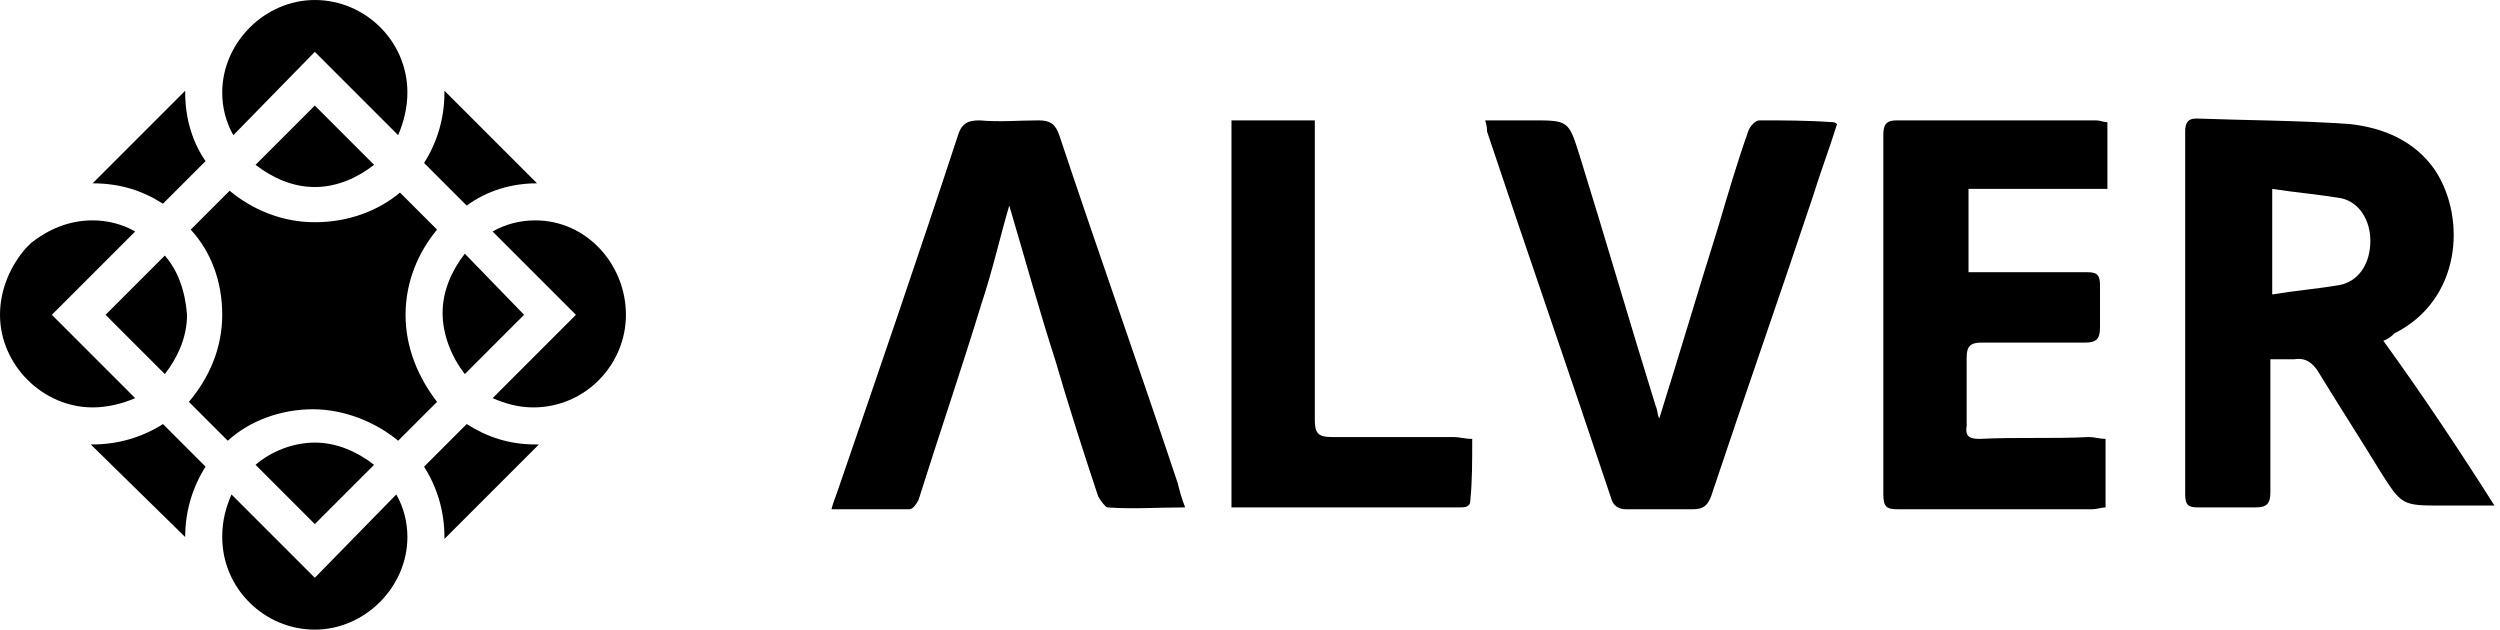 <svg xmlns="http://www.w3.org/2000/svg" width="135" height="34" viewBox="0 0 135 34" fill="none">
<g clip-path="url(#clip0_418_510)">
<path d="M8.9 13.8L5.7 17L8.9 20.2C9.6 19.3 10.1 18.2 10.1 17C10 15.7 9.6 14.6 8.9 13.8Z" fill="black"/>
<path d="M25.1 13.7C24.4 14.6 23.9 15.7 23.9 16.9C23.9 18.1 24.4 19.3 25.1 20.2L28.3 17L25.1 13.7Z" fill="black"/>
<path d="M20.2 8.9L17 5.7L13.8 8.9C14.7 9.6 15.8 10.1 17 10.1C18.2 10.1 19.3 9.6 20.2 8.9Z" fill="black"/>
<path d="M21.9 17C21.9 15.2 22.6 13.6 23.6 12.4L21.6 10.4C20.4 11.4 18.8 12 17 12C15.2 12 13.6 11.3 12.4 10.3L10.3 12.4C11.4 13.6 12 15.2 12 17C12 18.8 11.3 20.4 10.2 21.7L12.3 23.8C13.5 22.7 15.2 22.1 16.9 22.1C18.6 22.1 20.3 22.8 21.5 23.8L23.6 21.7C22.6 20.4 21.9 18.8 21.9 17Z" fill="black"/>
<path d="M13.8 25.1L17 28.3L20.2 25.1C19.3 24.4 18.2 23.9 17 23.9C15.8 23.9 14.6 24.4 13.8 25.1Z" fill="black"/>
<path d="M29.1 24C29 24 29 24 28.9 24C27.5 24 26.3 23.6 25.2 22.9L22.9 25.2C23.6 26.3 24 27.6 24 29V29.1L29.1 24Z" fill="black"/>
<path d="M29 9.9L24 4.9C24 5 24 5 24 5C24 6.4 23.6 7.7 22.9 8.8L25.2 11.1C26.3 10.3 27.6 9.9 29 9.9Z" fill="black"/>
<path d="M28.9 11.9C28.1 11.9 27.3 12.1 26.6 12.5L31.1 17L26.6 21.5C27.3 21.8 28 22 28.8 22C31.6 22 33.8 19.7 33.8 17C33.8 14.3 31.7 11.9 28.9 11.9Z" fill="black"/>
<path d="M10 29C10 27.6 10.4 26.3 11.1 25.2L8.8 22.9C7.7 23.6 6.4 24 5 24H4.9L10 29Z" fill="black"/>
<path d="M22 29C22 28.2 21.8 27.4 21.4 26.7L17 31.2L12.5 26.7C12.2 27.4 12 28.1 12 29C12 31.8 14.3 34 17 34C19.7 34 22 31.7 22 29Z" fill="black"/>
<path d="M5 22C5.8 22 6.6 21.8 7.3 21.5L2.8 17L7.3 12.5C6.6 12.1 5.8 11.9 5 11.9C3.7 11.9 2.6 12.4 1.7 13.1L1.4 13.4C0.6 14.3 0 15.6 0 17C0 19.7 2.3 22 5 22Z" fill="black"/>
<path d="M12 5C12 5.8 12.2 6.6 12.6 7.3L17 2.8L21.5 7.3C21.8 6.6 22 5.8 22 5C22 2.2 19.7 0 17 0C14.3 0 12 2.3 12 5Z" fill="black"/>
<path d="M5 9.9C6.5 9.9 7.7 10.3 8.8 11L11.1 8.7C10.4 7.7 10 6.4 10 5V4.9L5 9.9Z" fill="black"/>
<path d="M128.7 18.4C129 18.3 129.2 18.1 129.3 18C132.9 16.2 133.2 11.8 131.5 9.2C130.4 7.6 128.7 6.9 126.9 6.7C124.1 6.5 121.3 6.5 118.6 6.4C118.1 6.4 118 6.7 118 7.1C118 13.6 118 20.1 118 26.7C118 27.3 118.2 27.4 118.7 27.4C119.7 27.4 120.8 27.4 121.8 27.4C122.4 27.4 122.6 27.2 122.6 26.6C122.6 24.5 122.6 22.4 122.6 20.3C122.6 20 122.6 19.7 122.6 19.4C123.1 19.4 123.5 19.4 123.9 19.4C124.5 19.3 124.9 19.6 125.2 20.1C126.3 21.9 127.4 23.6 128.5 25.4C129.7 27.3 129.7 27.3 131.9 27.3C132.1 27.3 132.3 27.3 132.5 27.3C133.2 27.3 133.9 27.3 134.7 27.3C132.8 24.3 130.8 21.3 128.7 18.4ZM126.3 15.4C125.1 15.6 123.9 15.7 122.7 15.9C122.7 13.9 122.7 12.2 122.7 10.2C124 10.4 125.2 10.5 126.4 10.7C127.4 10.9 128 11.9 128 13C128 14.2 127.4 15.2 126.3 15.4Z" fill="black"/>
<path d="M106.9 23.7C106.4 23.7 106.1 23.6 106.2 23C106.2 21.8 106.2 20.5 106.2 19.3C106.2 18.7 106.4 18.5 107 18.5C108.9 18.5 110.7 18.5 112.6 18.5C113.2 18.5 113.4 18.3 113.4 17.7C113.4 16.9 113.4 16.2 113.4 15.4C113.4 14.8 113.2 14.7 112.7 14.7C110.8 14.7 109 14.7 107.1 14.7C106.8 14.7 106.6 14.7 106.3 14.7C106.3 13.2 106.3 11.8 106.3 10.2C108.8 10.2 111.3 10.2 113.8 10.2C113.8 8.9 113.8 7.8 113.8 6.6C113.6 6.6 113.4 6.5 113.2 6.5C109.6 6.5 106 6.5 102.4 6.5C101.8 6.5 101.7 6.8 101.7 7.3C101.7 13.8 101.7 20.2 101.7 26.7C101.7 27.4 101.9 27.5 102.5 27.5C106 27.5 109.5 27.5 113 27.5C113.2 27.5 113.5 27.4 113.7 27.4C113.7 26.1 113.7 25 113.7 23.7C113.4 23.7 113.1 23.6 112.8 23.6C110.9 23.7 108.9 23.6 106.9 23.7Z" fill="black"/>
<path d="M95 6.5C94.8 6.5 94.5 6.8 94.4 7.1C93.8 8.8 93.3 10.5 92.8 12.2C91.7 15.7 90.7 19.1 89.6 22.6C89.5 22.4 89.5 22.1 89.4 21.9C88 17.4 86.7 12.9 85.3 8.4C84.7 6.5 84.7 6.5 82.7 6.5C81.9 6.5 81.1 6.5 80.2 6.5C80.3 6.8 80.3 7 80.3 7.1C82.5 13.7 84.8 20.3 87 26.9C87.1 27.3 87.4 27.5 87.8 27.5C89 27.5 90.2 27.5 91.4 27.5C92 27.5 92.2 27.3 92.4 26.8C94.2 21.4 96.1 16 97.9 10.6C98.3 9.3 98.8 8 99.2 6.7C99.1 6.6 99 6.6 99 6.6C97.6 6.5 96.3 6.5 95 6.5Z" fill="black"/>
<path d="M57.2 7.3C57 6.7 56.7 6.5 56.1 6.5C55 6.5 54 6.6 52.9 6.5C52.2 6.5 51.9 6.7 51.7 7.4C49.6 13.8 47.4 20.2 45.2 26.6C45.1 26.9 45 27.1 44.9 27.5C46.4 27.5 47.7 27.5 49.1 27.5C49.3 27.5 49.5 27.2 49.6 27C50.7 23.5 51.9 20 53 16.4C53.6 14.6 54 12.8 54.5 11.1C55.3 13.8 56.1 16.7 57 19.5C57.7 21.9 58.5 24.4 59.3 26.8C59.4 27 59.7 27.4 59.8 27.4C61.2 27.5 62.5 27.4 64 27.4C63.8 26.9 63.7 26.5 63.6 26.1C61.5 19.8 59.3 13.6 57.2 7.3Z" fill="black"/>
<path d="M79.5 23.7C79.1 23.7 78.8 23.6 78.5 23.6C76.3 23.6 74.1 23.6 71.9 23.6C71.2 23.6 71 23.4 71 22.7C71 17.6 71 12.5 71 7.4C71 7.1 71 6.8 71 6.5C69.5 6.5 68 6.5 66.5 6.5C66.5 13.5 66.5 20.4 66.5 27.4C66.9 27.4 67.2 27.4 67.5 27.4C70 27.4 72.5 27.4 74.9 27.4C76.2 27.4 77.5 27.4 78.8 27.4C79.1 27.4 79.4 27.4 79.4 27C79.5 26 79.5 24.9 79.5 23.7Z" fill="black"/>
</g>
<defs>
<clipPath id="clip0_418_510">
<rect width="134.9" height="34" fill="white"/>
</clipPath>
</defs>
</svg>
